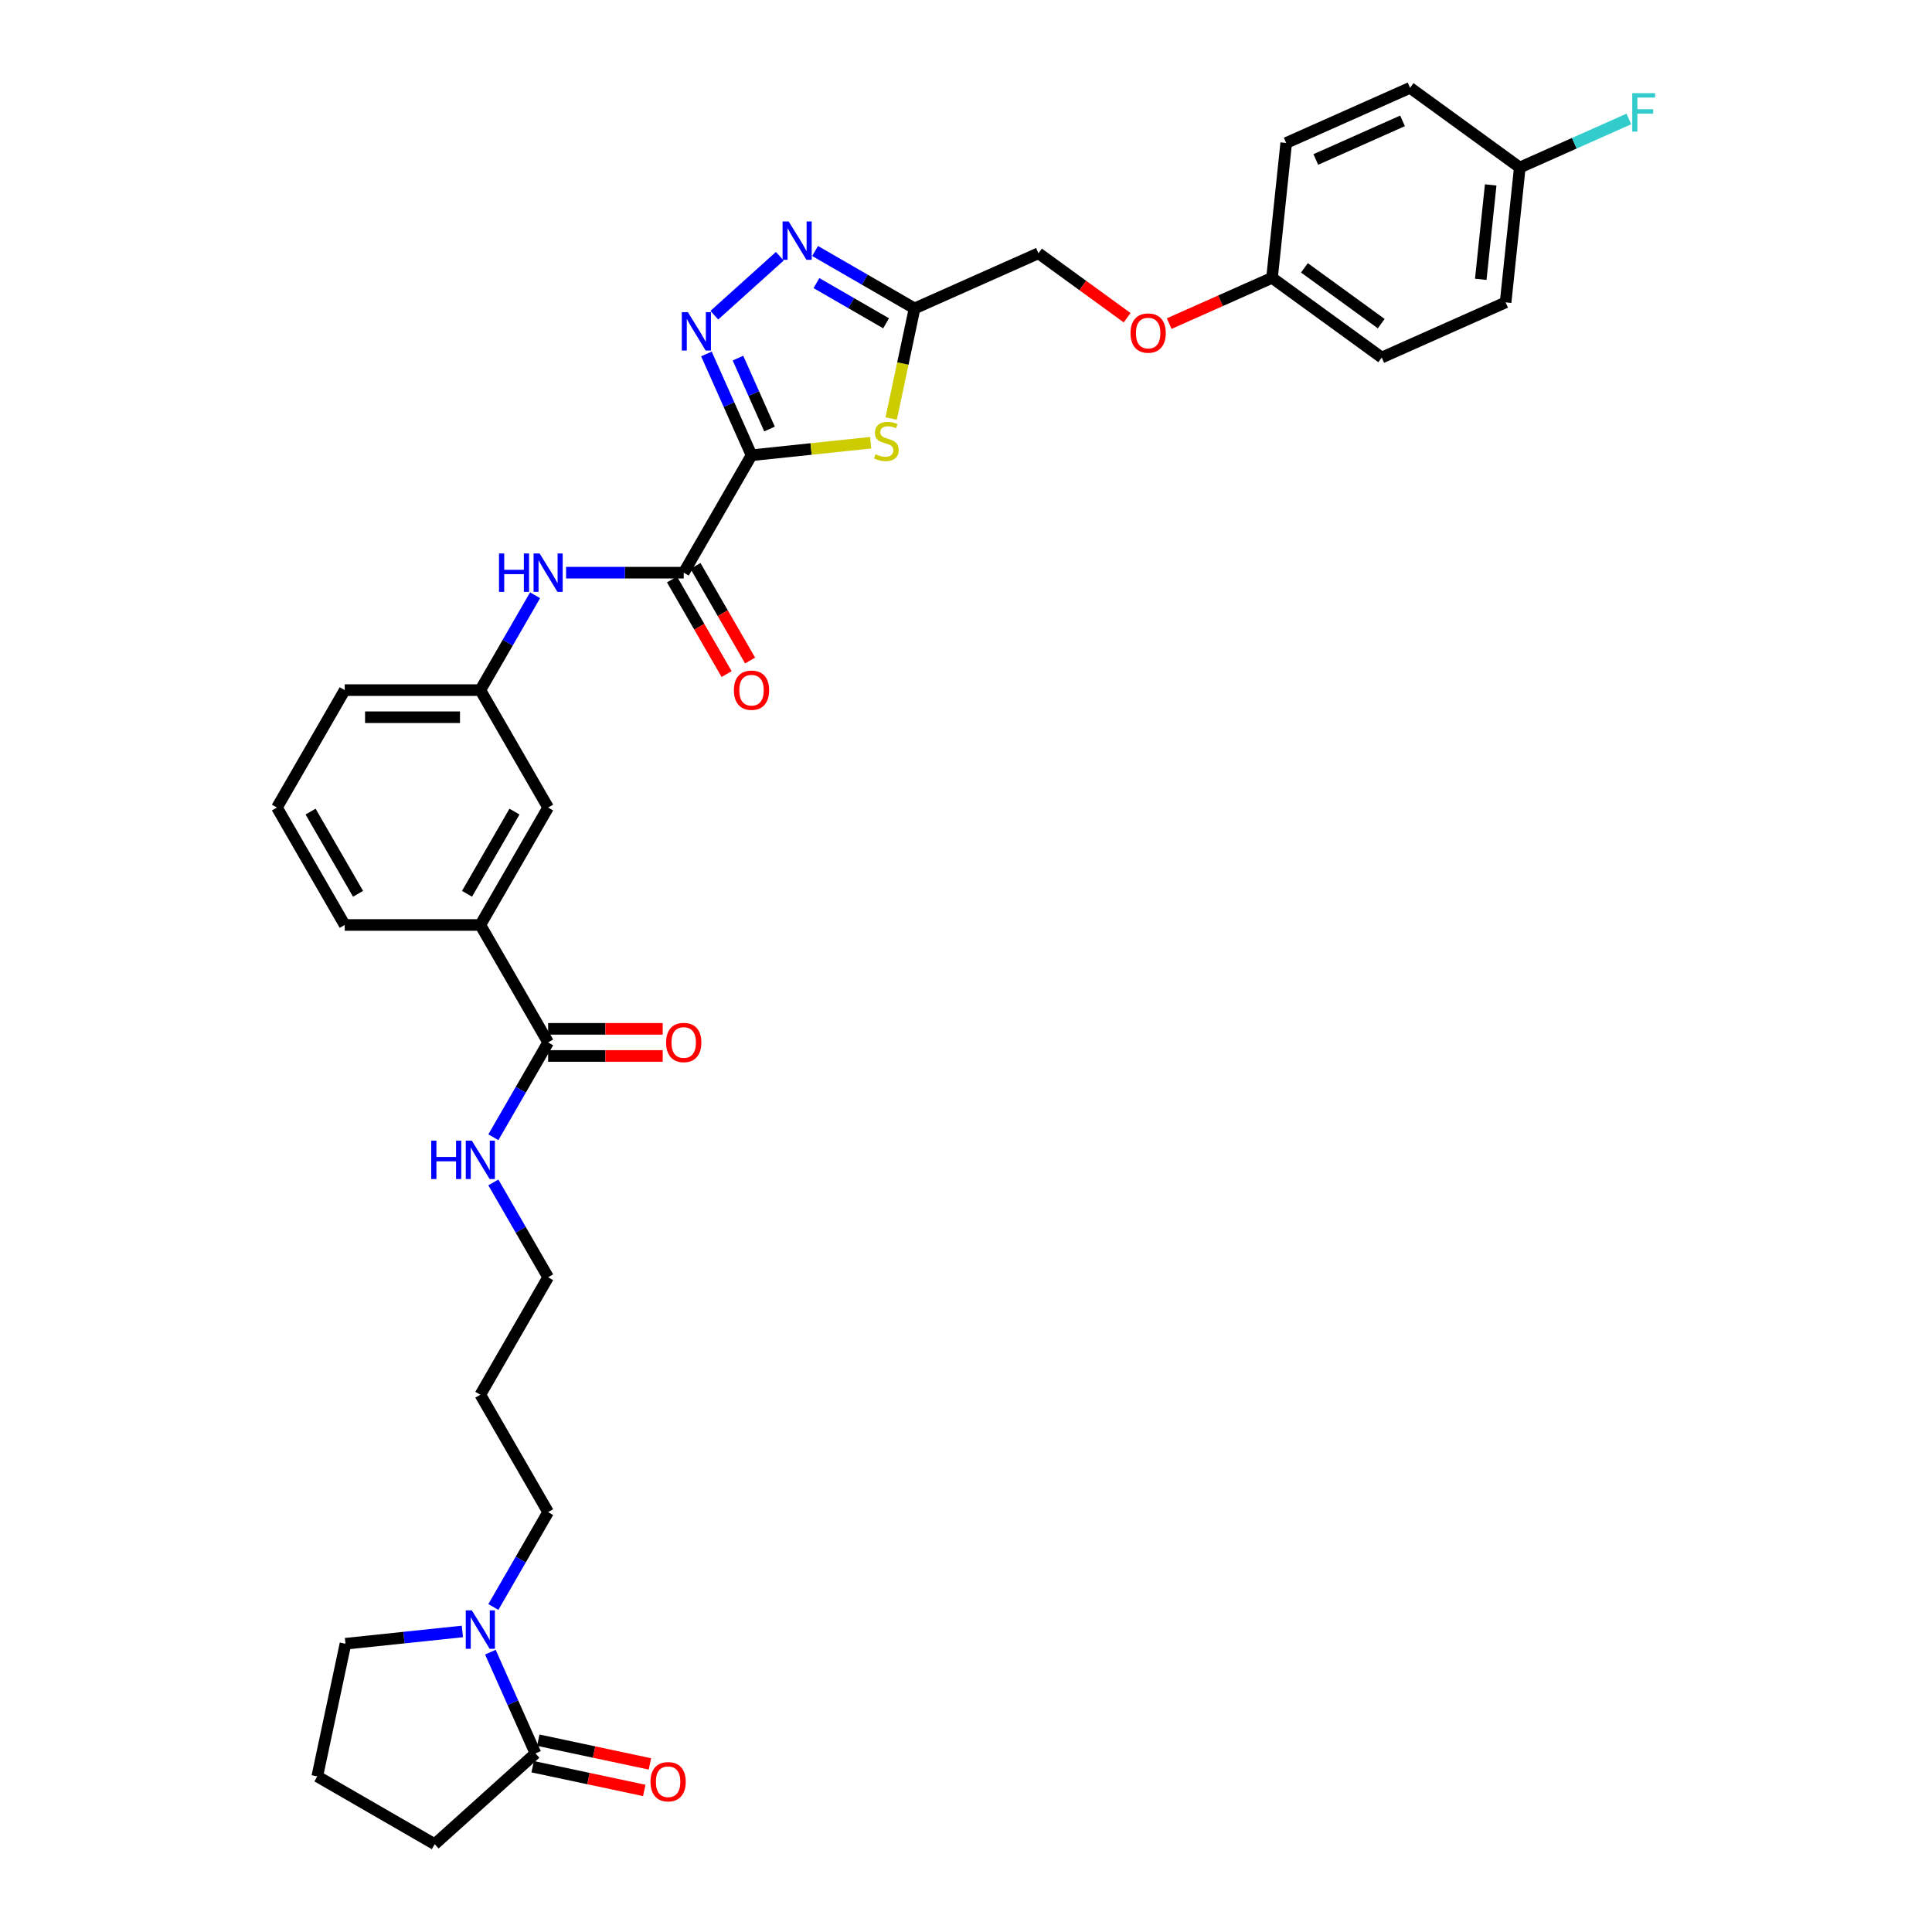 <?xml version='1.0' encoding='iso-8859-1'?>
<svg version='1.1' baseProfile='full'
              xmlns='http://www.w3.org/2000/svg'
                      xmlns:rdkit='http://www.rdkit.org/xml'
                      xmlns:xlink='http://www.w3.org/1999/xlink'
                  xml:space='preserve'
width='1000px' height='1000px' viewBox='0 0 1000 1000'>
<!-- END OF HEADER -->
<rect style='opacity:1.0;fill:#FFFFFF;stroke:none' width='1000' height='1000' x='0' y='0'> </rect>
<path class='bond-0' d='M 388.987,235.633 L 377.317,209.42' style='fill:none;fill-rule:evenodd;stroke:#000000;stroke-width:6px;stroke-linecap:butt;stroke-linejoin:miter;stroke-opacity:1' />
<path class='bond-0' d='M 377.317,209.42 L 365.646,183.207' style='fill:none;fill-rule:evenodd;stroke:#0000FF;stroke-width:6px;stroke-linecap:butt;stroke-linejoin:miter;stroke-opacity:1' />
<path class='bond-0' d='M 398.31,222.06 L 390.14,203.711' style='fill:none;fill-rule:evenodd;stroke:#000000;stroke-width:6px;stroke-linecap:butt;stroke-linejoin:miter;stroke-opacity:1' />
<path class='bond-0' d='M 390.14,203.711 L 381.971,185.362' style='fill:none;fill-rule:evenodd;stroke:#0000FF;stroke-width:6px;stroke-linecap:butt;stroke-linejoin:miter;stroke-opacity:1' />
<path class='bond-1' d='M 388.987,235.633 L 419.824,232.392' style='fill:none;fill-rule:evenodd;stroke:#000000;stroke-width:6px;stroke-linecap:butt;stroke-linejoin:miter;stroke-opacity:1' />
<path class='bond-1' d='M 419.824,232.392 L 450.661,229.151' style='fill:none;fill-rule:evenodd;stroke:#CCCC00;stroke-width:6px;stroke-linecap:butt;stroke-linejoin:miter;stroke-opacity:1' />
<path class='bond-3' d='M 388.987,235.633 L 353.894,296.416' style='fill:none;fill-rule:evenodd;stroke:#000000;stroke-width:6px;stroke-linecap:butt;stroke-linejoin:miter;stroke-opacity:1' />
<path class='bond-2' d='M 369.733,163.147 L 403.618,132.636' style='fill:none;fill-rule:evenodd;stroke:#0000FF;stroke-width:6px;stroke-linecap:butt;stroke-linejoin:miter;stroke-opacity:1' />
<path class='bond-4' d='M 461.268,216.631 L 467.325,188.138' style='fill:none;fill-rule:evenodd;stroke:#CCCC00;stroke-width:6px;stroke-linecap:butt;stroke-linejoin:miter;stroke-opacity:1' />
<path class='bond-4' d='M 467.325,188.138 L 473.381,159.644' style='fill:none;fill-rule:evenodd;stroke:#000000;stroke-width:6px;stroke-linecap:butt;stroke-linejoin:miter;stroke-opacity:1' />
<path class='bond-34' d='M 421.891,129.916 L 447.636,144.78' style='fill:none;fill-rule:evenodd;stroke:#0000FF;stroke-width:6px;stroke-linecap:butt;stroke-linejoin:miter;stroke-opacity:1' />
<path class='bond-34' d='M 447.636,144.78 L 473.381,159.644' style='fill:none;fill-rule:evenodd;stroke:#000000;stroke-width:6px;stroke-linecap:butt;stroke-linejoin:miter;stroke-opacity:1' />
<path class='bond-34' d='M 422.596,146.532 L 440.618,156.936' style='fill:none;fill-rule:evenodd;stroke:#0000FF;stroke-width:6px;stroke-linecap:butt;stroke-linejoin:miter;stroke-opacity:1' />
<path class='bond-34' d='M 440.618,156.936 L 458.639,167.341' style='fill:none;fill-rule:evenodd;stroke:#000000;stroke-width:6px;stroke-linecap:butt;stroke-linejoin:miter;stroke-opacity:1' />
<path class='bond-7' d='M 353.894,296.416 L 323.447,296.416' style='fill:none;fill-rule:evenodd;stroke:#000000;stroke-width:6px;stroke-linecap:butt;stroke-linejoin:miter;stroke-opacity:1' />
<path class='bond-7' d='M 323.447,296.416 L 293.001,296.416' style='fill:none;fill-rule:evenodd;stroke:#0000FF;stroke-width:6px;stroke-linecap:butt;stroke-linejoin:miter;stroke-opacity:1' />
<path class='bond-10' d='M 347.816,299.925 L 361.954,324.414' style='fill:none;fill-rule:evenodd;stroke:#000000;stroke-width:6px;stroke-linecap:butt;stroke-linejoin:miter;stroke-opacity:1' />
<path class='bond-10' d='M 361.954,324.414 L 376.093,348.903' style='fill:none;fill-rule:evenodd;stroke:#FF0000;stroke-width:6px;stroke-linecap:butt;stroke-linejoin:miter;stroke-opacity:1' />
<path class='bond-10' d='M 359.972,292.907 L 374.111,317.395' style='fill:none;fill-rule:evenodd;stroke:#000000;stroke-width:6px;stroke-linecap:butt;stroke-linejoin:miter;stroke-opacity:1' />
<path class='bond-10' d='M 374.111,317.395 L 388.25,341.884' style='fill:none;fill-rule:evenodd;stroke:#FF0000;stroke-width:6px;stroke-linecap:butt;stroke-linejoin:miter;stroke-opacity:1' />
<path class='bond-15' d='M 473.381,159.644 L 537.5,131.096' style='fill:none;fill-rule:evenodd;stroke:#000000;stroke-width:6px;stroke-linecap:butt;stroke-linejoin:miter;stroke-opacity:1' />
<path class='bond-5' d='M 255.366,831.77 L 269.537,807.225' style='fill:none;fill-rule:evenodd;stroke:#0000FF;stroke-width:6px;stroke-linecap:butt;stroke-linejoin:miter;stroke-opacity:1' />
<path class='bond-5' d='M 269.537,807.225 L 283.708,782.68' style='fill:none;fill-rule:evenodd;stroke:#000000;stroke-width:6px;stroke-linecap:butt;stroke-linejoin:miter;stroke-opacity:1' />
<path class='bond-6' d='M 253.821,855.156 L 265.491,881.369' style='fill:none;fill-rule:evenodd;stroke:#0000FF;stroke-width:6px;stroke-linecap:butt;stroke-linejoin:miter;stroke-opacity:1' />
<path class='bond-6' d='M 265.491,881.369 L 277.162,907.582' style='fill:none;fill-rule:evenodd;stroke:#000000;stroke-width:6px;stroke-linecap:butt;stroke-linejoin:miter;stroke-opacity:1' />
<path class='bond-22' d='M 239.322,844.44 L 209.068,847.62' style='fill:none;fill-rule:evenodd;stroke:#0000FF;stroke-width:6px;stroke-linecap:butt;stroke-linejoin:miter;stroke-opacity:1' />
<path class='bond-22' d='M 209.068,847.62 L 178.813,850.8' style='fill:none;fill-rule:evenodd;stroke:#000000;stroke-width:6px;stroke-linecap:butt;stroke-linejoin:miter;stroke-opacity:1' />
<path class='bond-13' d='M 275.703,914.447 L 304.59,920.587' style='fill:none;fill-rule:evenodd;stroke:#000000;stroke-width:6px;stroke-linecap:butt;stroke-linejoin:miter;stroke-opacity:1' />
<path class='bond-13' d='M 304.59,920.587 L 333.476,926.727' style='fill:none;fill-rule:evenodd;stroke:#FF0000;stroke-width:6px;stroke-linecap:butt;stroke-linejoin:miter;stroke-opacity:1' />
<path class='bond-13' d='M 278.621,900.716 L 307.508,906.857' style='fill:none;fill-rule:evenodd;stroke:#000000;stroke-width:6px;stroke-linecap:butt;stroke-linejoin:miter;stroke-opacity:1' />
<path class='bond-13' d='M 307.508,906.857 L 336.395,912.997' style='fill:none;fill-rule:evenodd;stroke:#FF0000;stroke-width:6px;stroke-linecap:butt;stroke-linejoin:miter;stroke-opacity:1' />
<path class='bond-27' d='M 277.162,907.582 L 225.004,954.545' style='fill:none;fill-rule:evenodd;stroke:#000000;stroke-width:6px;stroke-linecap:butt;stroke-linejoin:miter;stroke-opacity:1' />
<path class='bond-11' d='M 276.957,308.109 L 262.786,332.654' style='fill:none;fill-rule:evenodd;stroke:#0000FF;stroke-width:6px;stroke-linecap:butt;stroke-linejoin:miter;stroke-opacity:1' />
<path class='bond-11' d='M 262.786,332.654 L 248.615,357.199' style='fill:none;fill-rule:evenodd;stroke:#000000;stroke-width:6px;stroke-linecap:butt;stroke-linejoin:miter;stroke-opacity:1' />
<path class='bond-8' d='M 283.708,539.548 L 248.615,478.765' style='fill:none;fill-rule:evenodd;stroke:#000000;stroke-width:6px;stroke-linecap:butt;stroke-linejoin:miter;stroke-opacity:1' />
<path class='bond-14' d='M 283.708,546.567 L 313.362,546.567' style='fill:none;fill-rule:evenodd;stroke:#000000;stroke-width:6px;stroke-linecap:butt;stroke-linejoin:miter;stroke-opacity:1' />
<path class='bond-14' d='M 313.362,546.567 L 343.015,546.567' style='fill:none;fill-rule:evenodd;stroke:#FF0000;stroke-width:6px;stroke-linecap:butt;stroke-linejoin:miter;stroke-opacity:1' />
<path class='bond-14' d='M 283.708,532.529 L 313.362,532.529' style='fill:none;fill-rule:evenodd;stroke:#000000;stroke-width:6px;stroke-linecap:butt;stroke-linejoin:miter;stroke-opacity:1' />
<path class='bond-14' d='M 313.362,532.529 L 343.015,532.529' style='fill:none;fill-rule:evenodd;stroke:#FF0000;stroke-width:6px;stroke-linecap:butt;stroke-linejoin:miter;stroke-opacity:1' />
<path class='bond-16' d='M 283.708,539.548 L 269.537,564.093' style='fill:none;fill-rule:evenodd;stroke:#000000;stroke-width:6px;stroke-linecap:butt;stroke-linejoin:miter;stroke-opacity:1' />
<path class='bond-16' d='M 269.537,564.093 L 255.366,588.638' style='fill:none;fill-rule:evenodd;stroke:#0000FF;stroke-width:6px;stroke-linecap:butt;stroke-linejoin:miter;stroke-opacity:1' />
<path class='bond-9' d='M 248.615,478.765 L 283.708,417.982' style='fill:none;fill-rule:evenodd;stroke:#000000;stroke-width:6px;stroke-linecap:butt;stroke-linejoin:miter;stroke-opacity:1' />
<path class='bond-9' d='M 241.722,462.629 L 266.287,420.081' style='fill:none;fill-rule:evenodd;stroke:#000000;stroke-width:6px;stroke-linecap:butt;stroke-linejoin:miter;stroke-opacity:1' />
<path class='bond-35' d='M 248.615,478.765 L 178.429,478.765' style='fill:none;fill-rule:evenodd;stroke:#000000;stroke-width:6px;stroke-linecap:butt;stroke-linejoin:miter;stroke-opacity:1' />
<path class='bond-12' d='M 248.615,357.199 L 283.708,417.982' style='fill:none;fill-rule:evenodd;stroke:#000000;stroke-width:6px;stroke-linecap:butt;stroke-linejoin:miter;stroke-opacity:1' />
<path class='bond-33' d='M 248.615,357.199 L 178.429,357.199' style='fill:none;fill-rule:evenodd;stroke:#000000;stroke-width:6px;stroke-linecap:butt;stroke-linejoin:miter;stroke-opacity:1' />
<path class='bond-33' d='M 238.087,371.236 L 188.956,371.236' style='fill:none;fill-rule:evenodd;stroke:#000000;stroke-width:6px;stroke-linecap:butt;stroke-linejoin:miter;stroke-opacity:1' />
<path class='bond-17' d='M 537.5,131.096 L 560.451,147.772' style='fill:none;fill-rule:evenodd;stroke:#000000;stroke-width:6px;stroke-linecap:butt;stroke-linejoin:miter;stroke-opacity:1' />
<path class='bond-17' d='M 560.451,147.772 L 583.403,164.447' style='fill:none;fill-rule:evenodd;stroke:#FF0000;stroke-width:6px;stroke-linecap:butt;stroke-linejoin:miter;stroke-opacity:1' />
<path class='bond-32' d='M 255.366,612.024 L 269.537,636.569' style='fill:none;fill-rule:evenodd;stroke:#0000FF;stroke-width:6px;stroke-linecap:butt;stroke-linejoin:miter;stroke-opacity:1' />
<path class='bond-32' d='M 269.537,636.569 L 283.708,661.114' style='fill:none;fill-rule:evenodd;stroke:#000000;stroke-width:6px;stroke-linecap:butt;stroke-linejoin:miter;stroke-opacity:1' />
<path class='bond-18' d='M 605.161,167.507 L 631.78,155.655' style='fill:none;fill-rule:evenodd;stroke:#FF0000;stroke-width:6px;stroke-linecap:butt;stroke-linejoin:miter;stroke-opacity:1' />
<path class='bond-18' d='M 631.78,155.655 L 658.4,143.804' style='fill:none;fill-rule:evenodd;stroke:#000000;stroke-width:6px;stroke-linecap:butt;stroke-linejoin:miter;stroke-opacity:1' />
<path class='bond-23' d='M 658.4,143.804 L 665.736,74.002' style='fill:none;fill-rule:evenodd;stroke:#000000;stroke-width:6px;stroke-linecap:butt;stroke-linejoin:miter;stroke-opacity:1' />
<path class='bond-24' d='M 658.4,143.804 L 715.182,185.058' style='fill:none;fill-rule:evenodd;stroke:#000000;stroke-width:6px;stroke-linecap:butt;stroke-linejoin:miter;stroke-opacity:1' />
<path class='bond-24' d='M 675.168,138.635 L 714.915,167.514' style='fill:none;fill-rule:evenodd;stroke:#000000;stroke-width:6px;stroke-linecap:butt;stroke-linejoin:miter;stroke-opacity:1' />
<path class='bond-19' d='M 786.637,86.709 L 779.3,156.511' style='fill:none;fill-rule:evenodd;stroke:#000000;stroke-width:6px;stroke-linecap:butt;stroke-linejoin:miter;stroke-opacity:1' />
<path class='bond-19' d='M 771.576,95.712 L 766.44,144.573' style='fill:none;fill-rule:evenodd;stroke:#000000;stroke-width:6px;stroke-linecap:butt;stroke-linejoin:miter;stroke-opacity:1' />
<path class='bond-21' d='M 786.637,86.709 L 814.864,74.141' style='fill:none;fill-rule:evenodd;stroke:#000000;stroke-width:6px;stroke-linecap:butt;stroke-linejoin:miter;stroke-opacity:1' />
<path class='bond-21' d='M 814.864,74.141 L 843.091,61.574' style='fill:none;fill-rule:evenodd;stroke:#33CCCC;stroke-width:6px;stroke-linecap:butt;stroke-linejoin:miter;stroke-opacity:1' />
<path class='bond-36' d='M 786.637,86.709 L 729.855,45.455' style='fill:none;fill-rule:evenodd;stroke:#000000;stroke-width:6px;stroke-linecap:butt;stroke-linejoin:miter;stroke-opacity:1' />
<path class='bond-20' d='M 283.708,782.68 L 248.615,721.897' style='fill:none;fill-rule:evenodd;stroke:#000000;stroke-width:6px;stroke-linecap:butt;stroke-linejoin:miter;stroke-opacity:1' />
<path class='bond-30' d='M 178.813,850.8 L 164.22,919.452' style='fill:none;fill-rule:evenodd;stroke:#000000;stroke-width:6px;stroke-linecap:butt;stroke-linejoin:miter;stroke-opacity:1' />
<path class='bond-26' d='M 665.736,74.002 L 729.855,45.455' style='fill:none;fill-rule:evenodd;stroke:#000000;stroke-width:6px;stroke-linecap:butt;stroke-linejoin:miter;stroke-opacity:1' />
<path class='bond-26' d='M 681.064,82.543 L 725.946,62.56' style='fill:none;fill-rule:evenodd;stroke:#000000;stroke-width:6px;stroke-linecap:butt;stroke-linejoin:miter;stroke-opacity:1' />
<path class='bond-25' d='M 715.182,185.058 L 779.3,156.511' style='fill:none;fill-rule:evenodd;stroke:#000000;stroke-width:6px;stroke-linecap:butt;stroke-linejoin:miter;stroke-opacity:1' />
<path class='bond-37' d='M 225.004,954.545 L 164.22,919.452' style='fill:none;fill-rule:evenodd;stroke:#000000;stroke-width:6px;stroke-linecap:butt;stroke-linejoin:miter;stroke-opacity:1' />
<path class='bond-28' d='M 248.615,721.897 L 283.708,661.114' style='fill:none;fill-rule:evenodd;stroke:#000000;stroke-width:6px;stroke-linecap:butt;stroke-linejoin:miter;stroke-opacity:1' />
<path class='bond-29' d='M 178.429,478.765 L 143.335,417.982' style='fill:none;fill-rule:evenodd;stroke:#000000;stroke-width:6px;stroke-linecap:butt;stroke-linejoin:miter;stroke-opacity:1' />
<path class='bond-29' d='M 185.321,462.629 L 160.756,420.081' style='fill:none;fill-rule:evenodd;stroke:#000000;stroke-width:6px;stroke-linecap:butt;stroke-linejoin:miter;stroke-opacity:1' />
<path class='bond-31' d='M 143.335,417.982 L 178.429,357.199' style='fill:none;fill-rule:evenodd;stroke:#000000;stroke-width:6px;stroke-linecap:butt;stroke-linejoin:miter;stroke-opacity:1' />
<path  class='atom-1' d='M 356.046 161.576
L 362.56 172.104
Q 363.205 173.143, 364.244 175.024
Q 365.283 176.905, 365.339 177.017
L 365.339 161.576
L 367.978 161.576
L 367.978 181.453
L 365.255 181.453
L 358.264 169.942
Q 357.45 168.595, 356.58 167.051
Q 355.737 165.506, 355.485 165.029
L 355.485 181.453
L 352.902 181.453
L 352.902 161.576
L 356.046 161.576
' fill='#0000FF'/>
<path  class='atom-2' d='M 453.174 235.118
Q 453.399 235.203, 454.325 235.596
Q 455.252 235.989, 456.262 236.241
Q 457.301 236.466, 458.312 236.466
Q 460.193 236.466, 461.288 235.568
Q 462.382 234.641, 462.382 233.041
Q 462.382 231.946, 461.821 231.272
Q 461.288 230.598, 460.445 230.233
Q 459.603 229.868, 458.199 229.447
Q 456.431 228.914, 455.364 228.409
Q 454.325 227.903, 453.567 226.836
Q 452.837 225.77, 452.837 223.973
Q 452.837 221.474, 454.522 219.93
Q 456.234 218.386, 459.603 218.386
Q 461.905 218.386, 464.516 219.481
L 463.87 221.643
Q 461.484 220.66, 459.687 220.66
Q 457.75 220.66, 456.683 221.474
Q 455.617 222.26, 455.645 223.636
Q 455.645 224.703, 456.178 225.348
Q 456.74 225.994, 457.526 226.359
Q 458.34 226.724, 459.687 227.145
Q 461.484 227.707, 462.551 228.268
Q 463.618 228.83, 464.376 229.981
Q 465.162 231.104, 465.162 233.041
Q 465.162 235.792, 463.309 237.28
Q 461.484 238.74, 458.424 238.74
Q 456.655 238.74, 455.308 238.347
Q 453.988 237.982, 452.416 237.336
L 453.174 235.118
' fill='#CCCC00'/>
<path  class='atom-3' d='M 408.205 114.612
L 414.718 125.14
Q 415.364 126.179, 416.403 128.06
Q 417.441 129.941, 417.497 130.053
L 417.497 114.612
L 420.136 114.612
L 420.136 134.489
L 417.413 134.489
L 410.423 122.979
Q 409.608 121.631, 408.738 120.087
Q 407.896 118.543, 407.643 118.065
L 407.643 134.489
L 405.06 134.489
L 405.06 114.612
L 408.205 114.612
' fill='#0000FF'/>
<path  class='atom-6' d='M 244.221 833.525
L 250.734 844.053
Q 251.38 845.092, 252.419 846.973
Q 253.458 848.854, 253.514 848.966
L 253.514 833.525
L 256.153 833.525
L 256.153 853.402
L 253.43 853.402
L 246.439 841.891
Q 245.625 840.544, 244.754 839
Q 243.912 837.455, 243.66 836.978
L 243.66 853.402
L 241.077 853.402
L 241.077 833.525
L 244.221 833.525
' fill='#0000FF'/>
<path  class='atom-8' d='M 258.286 286.477
L 260.982 286.477
L 260.982 294.928
L 271.145 294.928
L 271.145 286.477
L 273.84 286.477
L 273.84 306.354
L 271.145 306.354
L 271.145 297.174
L 260.982 297.174
L 260.982 306.354
L 258.286 306.354
L 258.286 286.477
' fill='#0000FF'/>
<path  class='atom-8' d='M 279.314 286.477
L 285.827 297.005
Q 286.473 298.044, 287.512 299.925
Q 288.551 301.806, 288.607 301.918
L 288.607 286.477
L 291.246 286.477
L 291.246 306.354
L 288.523 306.354
L 281.532 294.844
Q 280.718 293.496, 279.848 291.952
Q 279.005 290.408, 278.753 289.931
L 278.753 306.354
L 276.17 306.354
L 276.17 286.477
L 279.314 286.477
' fill='#0000FF'/>
<path  class='atom-11' d='M 379.863 357.255
Q 379.863 352.482, 382.221 349.815
Q 384.58 347.148, 388.987 347.148
Q 393.395 347.148, 395.753 349.815
Q 398.111 352.482, 398.111 357.255
Q 398.111 362.084, 395.725 364.835
Q 393.339 367.558, 388.987 367.558
Q 384.608 367.558, 382.221 364.835
Q 379.863 362.112, 379.863 357.255
M 388.987 365.312
Q 392.019 365.312, 393.648 363.291
Q 395.304 361.242, 395.304 357.255
Q 395.304 353.353, 393.648 351.387
Q 392.019 349.394, 388.987 349.394
Q 385.955 349.394, 384.299 351.359
Q 382.67 353.325, 382.67 357.255
Q 382.67 361.27, 384.299 363.291
Q 385.955 365.312, 388.987 365.312
' fill='#FF0000'/>
<path  class='atom-14' d='M 336.69 922.23
Q 336.69 917.458, 339.049 914.791
Q 341.407 912.124, 345.815 912.124
Q 350.222 912.124, 352.581 914.791
Q 354.939 917.458, 354.939 922.23
Q 354.939 927.059, 352.552 929.81
Q 350.166 932.534, 345.815 932.534
Q 341.435 932.534, 339.049 929.81
Q 336.69 927.087, 336.69 922.23
M 345.815 930.288
Q 348.847 930.288, 350.475 928.266
Q 352.131 926.217, 352.131 922.23
Q 352.131 918.328, 350.475 916.363
Q 348.847 914.37, 345.815 914.37
Q 342.783 914.37, 341.126 916.335
Q 339.498 918.3, 339.498 922.23
Q 339.498 926.245, 341.126 928.266
Q 342.783 930.288, 345.815 930.288
' fill='#FF0000'/>
<path  class='atom-15' d='M 344.77 539.604
Q 344.77 534.832, 347.128 532.164
Q 349.486 529.497, 353.894 529.497
Q 358.302 529.497, 360.66 532.164
Q 363.018 534.832, 363.018 539.604
Q 363.018 544.433, 360.632 547.184
Q 358.246 549.908, 353.894 549.908
Q 349.514 549.908, 347.128 547.184
Q 344.77 544.461, 344.77 539.604
M 353.894 547.662
Q 356.926 547.662, 358.554 545.64
Q 360.211 543.591, 360.211 539.604
Q 360.211 535.702, 358.554 533.737
Q 356.926 531.743, 353.894 531.743
Q 350.862 531.743, 349.206 533.709
Q 347.577 535.674, 347.577 539.604
Q 347.577 543.619, 349.206 545.64
Q 350.862 547.662, 353.894 547.662
' fill='#FF0000'/>
<path  class='atom-17' d='M 223.193 590.393
L 225.888 590.393
L 225.888 598.843
L 236.051 598.843
L 236.051 590.393
L 238.747 590.393
L 238.747 610.27
L 236.051 610.27
L 236.051 601.089
L 225.888 601.089
L 225.888 610.27
L 223.193 610.27
L 223.193 590.393
' fill='#0000FF'/>
<path  class='atom-17' d='M 244.221 590.393
L 250.734 600.921
Q 251.38 601.959, 252.419 603.84
Q 253.458 605.721, 253.514 605.834
L 253.514 590.393
L 256.153 590.393
L 256.153 610.27
L 253.43 610.27
L 246.439 598.759
Q 245.625 597.411, 244.754 595.867
Q 243.912 594.323, 243.66 593.846
L 243.66 610.27
L 241.077 610.27
L 241.077 590.393
L 244.221 590.393
' fill='#0000FF'/>
<path  class='atom-18' d='M 585.157 172.407
Q 585.157 167.634, 587.516 164.967
Q 589.874 162.3, 594.282 162.3
Q 598.689 162.3, 601.048 164.967
Q 603.406 167.634, 603.406 172.407
Q 603.406 177.236, 601.02 179.987
Q 598.633 182.71, 594.282 182.71
Q 589.902 182.71, 587.516 179.987
Q 585.157 177.264, 585.157 172.407
M 594.282 180.464
Q 597.314 180.464, 598.942 178.443
Q 600.598 176.394, 600.598 172.407
Q 600.598 168.505, 598.942 166.539
Q 597.314 164.546, 594.282 164.546
Q 591.25 164.546, 589.593 166.511
Q 587.965 168.477, 587.965 172.407
Q 587.965 176.422, 589.593 178.443
Q 591.25 180.464, 594.282 180.464
' fill='#FF0000'/>
<path  class='atom-22' d='M 844.845 48.223
L 856.665 48.223
L 856.665 50.497
L 847.512 50.497
L 847.512 56.533
L 855.654 56.533
L 855.654 58.836
L 847.512 58.836
L 847.512 68.1
L 844.845 68.1
L 844.845 48.223
' fill='#33CCCC'/>
</svg>
